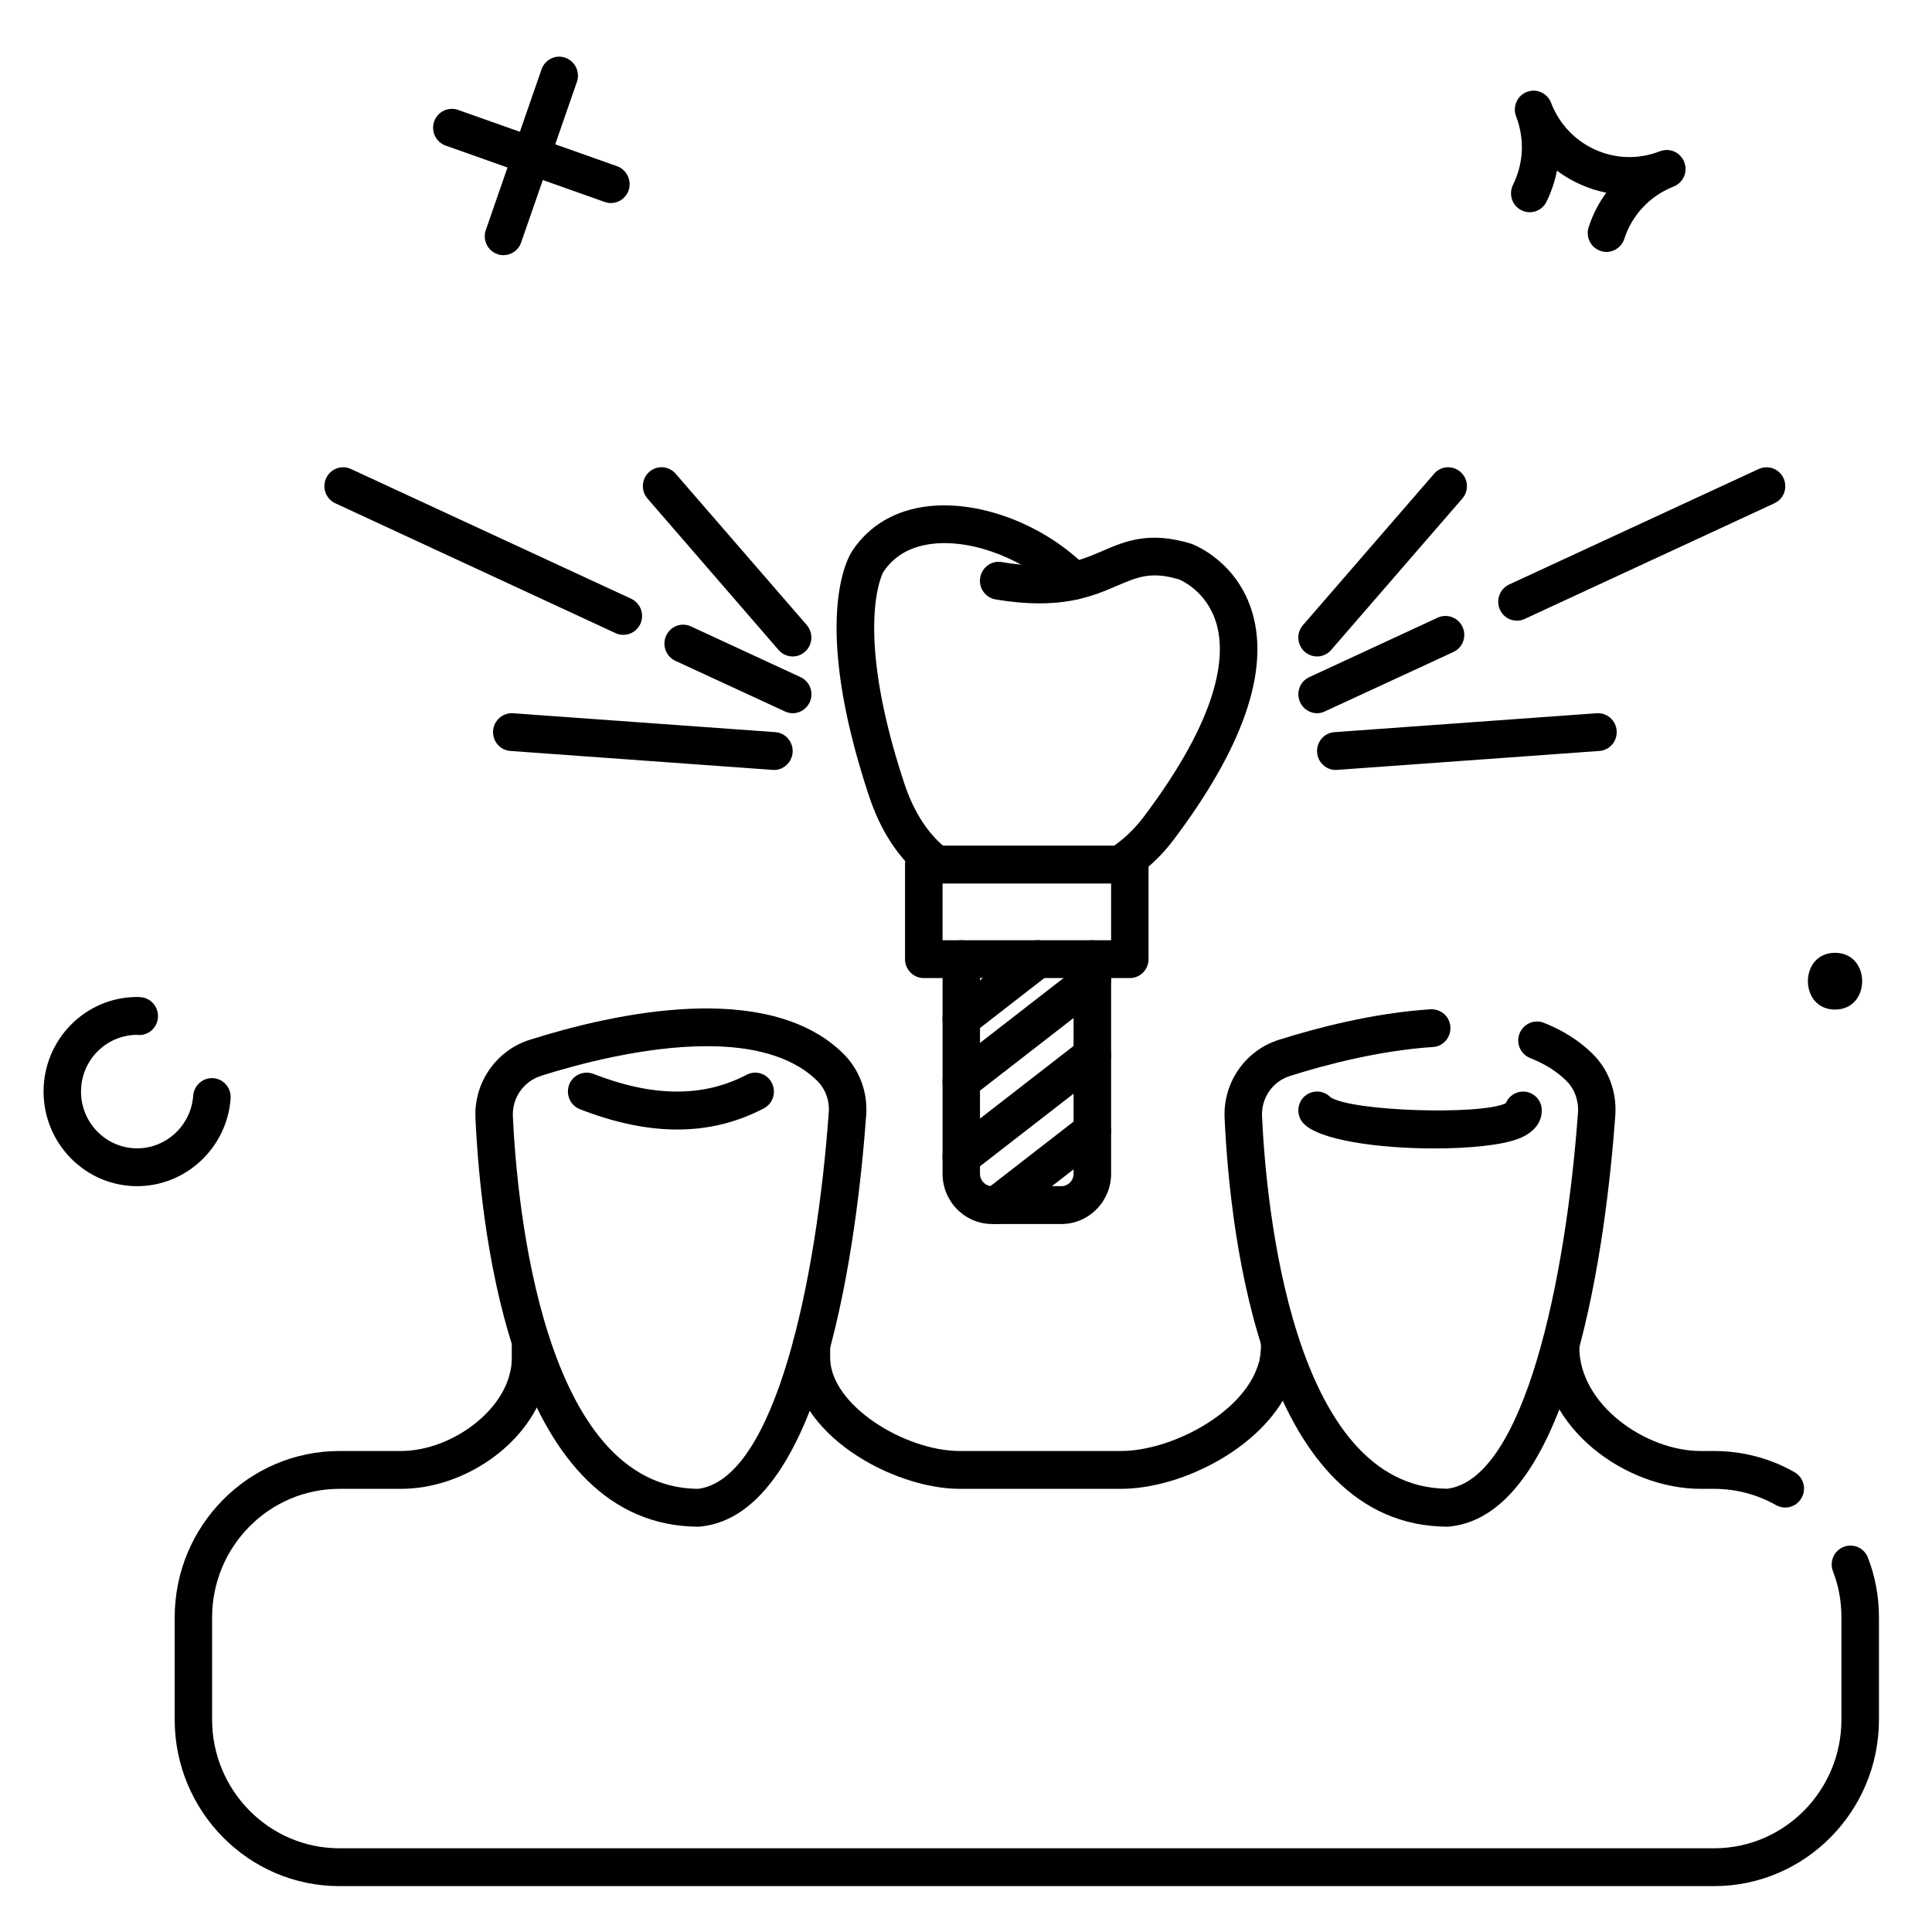 <svg xmlns="http://www.w3.org/2000/svg" xmlns:xlink="http://www.w3.org/1999/xlink" width="100" viewBox="0 0 75 75" height="100" preserveAspectRatio="xMidYMid meet"><defs><clipPath id="b3ee9c1019"><path d="M 6 51 L 72.941 51 L 72.941 73.297 L 6 73.297 Z M 6 51 " clip-rule="nonzero"></path></clipPath><clipPath id="89c7a17e6d"><path d="M 18 2.047 L 23 2.047 L 23 10 L 18 10 Z M 18 2.047 " clip-rule="nonzero"></path></clipPath><clipPath id="518d7f828b"><path d="M 1.691 38 L 9 38 L 9 47 L 1.691 47 Z M 1.691 38 " clip-rule="nonzero"></path></clipPath><clipPath id="7f7c7719a3"><path d="M 70 36 L 72.941 36 L 72.941 40 L 70 40 Z M 70 36 " clip-rule="nonzero"></path></clipPath></defs><path fill="#000000" d="M 43.508 57.797 L 37.266 57.797 C 34.648 57.797 30.773 55.656 30.773 52.707 L 30.773 52.23 C 30.773 51.824 31.098 51.496 31.5 51.496 C 31.898 51.496 32.227 51.824 32.227 52.23 L 32.227 52.707 C 32.227 54.535 35.109 56.328 37.266 56.328 L 43.508 56.328 C 45.438 56.328 48.172 54.906 48.809 53.074 C 48.816 53.051 48.824 53.027 48.836 53.004 C 48.848 52.961 48.859 52.918 48.871 52.875 L 48.883 52.875 C 48.887 52.832 48.891 52.793 48.898 52.758 C 48.902 52.723 48.906 52.695 48.914 52.66 C 48.918 52.641 48.922 52.633 48.922 52.633 C 48.922 52.613 48.926 52.594 48.93 52.574 C 48.93 52.531 48.938 52.477 48.941 52.438 C 48.949 52.391 48.949 52.348 48.949 52.301 L 48.949 52.051 C 48.949 51.645 49.273 51.316 49.676 51.316 C 50.078 51.316 50.402 51.645 50.402 52.051 L 50.402 52.301 C 50.402 52.414 50.398 52.52 50.387 52.629 C 50.383 52.676 50.375 52.73 50.371 52.777 C 50.363 52.848 50.352 52.906 50.34 52.945 C 50.34 52.988 50.332 53.027 50.32 53.066 C 50.309 53.129 50.297 53.188 50.277 53.246 C 50.25 53.348 50.223 53.441 50.191 53.531 C 50.184 53.566 50.168 53.602 50.152 53.637 C 49.246 56.09 45.945 57.797 43.508 57.797 Z M 50.344 52.891 Z M 50.344 52.891 " fill-opacity="1" fill-rule="nonzero"></path><path fill="#000000" d="M 69.305 58.523 C 69.184 58.523 69.062 58.492 68.949 58.43 C 68.219 58.016 67.387 57.797 66.543 57.797 L 66.02 57.797 C 63.109 57.797 59.852 55.445 59.852 52.301 C 59.852 51.895 60.18 51.531 60.582 51.531 C 60.98 51.531 61.309 51.824 61.309 52.23 L 61.309 52.301 C 61.309 54.531 63.887 56.328 66.02 56.328 L 66.543 56.328 C 67.637 56.328 68.715 56.609 69.66 57.148 C 70.012 57.348 70.137 57.793 69.938 58.148 C 69.805 58.387 69.559 58.523 69.305 58.523 Z M 69.305 58.523 " fill-opacity="1" fill-rule="nonzero"></path><g clip-path="url(#b3ee9c1019)"><path fill="#000000" d="M 66.543 73.219 L 13.176 73.219 C 9.648 73.219 6.781 70.316 6.781 66.754 L 6.781 62.789 C 6.781 59.227 9.648 56.328 13.176 56.328 L 15.555 56.328 C 17.328 56.328 19.23 55.047 19.734 53.523 C 19.738 53.516 19.738 53.504 19.742 53.496 L 19.785 53.344 C 19.793 53.305 19.797 53.277 19.812 53.242 C 19.816 53.207 19.832 53.121 19.848 53.035 C 19.848 53.02 19.848 53.004 19.852 52.996 C 19.859 52.898 19.867 52.801 19.867 52.707 L 19.867 52.051 C 19.867 51.645 20.191 51.316 20.594 51.316 C 20.996 51.316 21.32 51.645 21.32 52.051 L 21.32 52.707 C 21.32 52.848 21.312 52.992 21.297 53.137 C 21.297 53.172 21.293 53.211 21.285 53.238 C 21.262 53.391 21.234 53.527 21.203 53.656 C 21.199 53.672 21.18 53.754 21.176 53.77 L 21.148 53.859 C 21.145 53.883 21.141 53.906 21.133 53.926 C 20.453 56.098 18.004 57.797 15.555 57.797 L 13.176 57.797 C 10.449 57.797 8.234 60.035 8.234 62.789 L 8.234 66.754 C 8.234 69.508 10.449 71.75 13.176 71.75 L 66.543 71.75 C 69.27 71.75 71.484 69.508 71.484 66.754 L 71.484 62.789 C 71.484 62.164 71.375 61.562 71.156 61 C 71.012 60.621 71.195 60.195 71.57 60.051 C 71.945 59.902 72.367 60.09 72.512 60.465 C 72.797 61.199 72.941 61.98 72.941 62.789 L 72.941 66.754 C 72.941 70.316 70.07 73.219 66.543 73.219 Z M 66.543 73.219 " fill-opacity="1" fill-rule="nonzero"></path></g><g clip-path="url(#89c7a17e6d)"><path fill="#000000" d="M 19.543 9.906 C 19.465 9.906 19.383 9.895 19.305 9.863 C 18.926 9.73 18.727 9.312 18.859 8.93 L 21.023 2.691 C 21.156 2.309 21.57 2.105 21.949 2.242 C 22.328 2.379 22.527 2.797 22.395 3.18 L 20.23 9.414 C 20.125 9.719 19.844 9.906 19.543 9.906 Z M 19.543 9.906 " fill-opacity="1" fill-rule="nonzero"></path></g><path fill="#000000" d="M 23.715 7.883 C 23.633 7.883 23.555 7.867 23.473 7.84 L 17.301 5.652 C 16.922 5.52 16.723 5.098 16.852 4.719 C 16.988 4.336 17.398 4.133 17.781 4.266 L 23.957 6.453 C 24.332 6.59 24.531 7.008 24.402 7.391 C 24.297 7.691 24.016 7.883 23.715 7.883 Z M 23.715 7.883 " fill-opacity="1" fill-rule="nonzero"></path><g clip-path="url(#518d7f828b)"><path fill="#000000" d="M 5.324 46.047 C 3.32 46.047 1.691 44.398 1.691 42.375 C 1.691 40.348 3.32 38.703 5.324 38.703 C 5.375 38.703 5.465 38.703 5.578 38.73 C 5.969 38.824 6.207 39.223 6.113 39.617 C 6.023 39.988 5.676 40.227 5.305 40.172 C 4.105 40.188 3.145 41.168 3.145 42.375 C 3.145 43.59 4.121 44.578 5.324 44.578 C 6.465 44.578 7.418 43.68 7.5 42.535 C 7.531 42.129 7.883 41.824 8.281 41.855 C 8.68 41.883 8.98 42.234 8.953 42.641 C 8.816 44.551 7.223 46.047 5.324 46.047 Z M 5.324 46.047 " fill-opacity="1" fill-rule="nonzero"></path></g><path fill="#000000" d="M 36.348 34.297 C 36.195 34.297 36.039 34.246 35.906 34.145 C 34.922 33.387 34.184 32.281 33.719 30.855 C 31.488 24.102 32.906 21.66 33.074 21.402 C 33.734 20.391 34.781 19.781 36.098 19.645 C 38.121 19.441 40.574 20.395 42.191 22.027 C 42.477 22.312 42.477 22.777 42.191 23.066 C 41.906 23.352 41.449 23.352 41.164 23.066 C 39.859 21.746 37.836 20.941 36.246 21.105 C 35.367 21.195 34.707 21.57 34.285 22.215 C 34.281 22.223 33.102 24.344 35.098 30.391 C 35.473 31.531 36.039 32.402 36.789 32.977 C 37.105 33.223 37.168 33.684 36.926 34.008 C 36.785 34.195 36.566 34.297 36.348 34.297 Z M 36.348 34.297 " fill-opacity="1" fill-rule="nonzero"></path><path fill="#000000" d="M 43.473 34.297 C 43.234 34.297 42.996 34.176 42.859 33.953 C 42.645 33.609 42.746 33.156 43.086 32.941 C 43.582 32.621 44.023 32.207 44.398 31.711 C 47.359 27.785 47.574 25.488 47.234 24.25 C 46.875 22.949 45.824 22.516 45.777 22.496 C 44.699 22.168 44.168 22.395 43.367 22.738 C 42.379 23.164 41.148 23.688 38.648 23.27 C 38.254 23.203 37.984 22.824 38.051 22.426 C 38.117 22.023 38.492 21.75 38.887 21.82 C 40.969 22.172 41.898 21.773 42.801 21.387 C 43.691 21.004 44.617 20.609 46.25 21.109 C 46.367 21.152 48.051 21.809 48.625 23.816 C 49.273 26.086 48.242 29.039 45.559 32.602 C 45.078 33.238 44.508 33.77 43.863 34.18 C 43.742 34.258 43.605 34.297 43.473 34.297 Z M 43.473 34.297 " fill-opacity="1" fill-rule="nonzero"></path><path fill="#000000" d="M 41.203 47.516 L 38.516 47.516 C 37.453 47.516 36.59 46.641 36.59 45.566 L 36.59 37.234 C 36.59 36.828 36.914 36.5 37.316 36.5 C 37.715 36.5 38.043 36.828 38.043 37.234 L 38.043 45.566 C 38.043 45.832 38.254 46.047 38.516 46.047 L 41.203 46.047 C 41.465 46.047 41.676 45.832 41.676 45.566 L 41.676 37.234 C 41.676 36.828 42.004 36.5 42.406 36.5 C 42.805 36.5 43.133 36.828 43.133 37.234 L 43.133 45.566 C 43.133 46.641 42.266 47.516 41.203 47.516 Z M 41.203 47.516 " fill-opacity="1" fill-rule="nonzero"></path><path fill="#000000" d="M 37.316 42.711 C 37.098 42.711 36.883 42.613 36.738 42.426 C 36.496 42.102 36.555 41.641 36.871 41.395 L 41.961 37.445 C 42.281 37.195 42.734 37.258 42.98 37.578 C 43.227 37.898 43.164 38.359 42.848 38.609 L 37.758 42.559 C 37.625 42.66 37.469 42.711 37.316 42.711 Z M 37.316 42.711 " fill-opacity="1" fill-rule="nonzero"></path><path fill="#000000" d="M 37.316 45.648 C 37.098 45.648 36.883 45.551 36.738 45.363 C 36.496 45.039 36.555 44.578 36.871 44.332 L 41.961 40.383 C 42.281 40.133 42.734 40.195 42.98 40.516 C 43.227 40.836 43.164 41.297 42.848 41.547 L 37.758 45.496 C 37.625 45.598 37.469 45.648 37.316 45.648 Z M 37.316 45.648 " fill-opacity="1" fill-rule="nonzero"></path><path fill="#000000" d="M 37.316 40.281 C 37.098 40.281 36.883 40.18 36.738 39.992 C 36.496 39.672 36.555 39.211 36.871 38.965 L 39.852 36.648 C 40.172 36.402 40.629 36.465 40.871 36.785 C 41.117 37.109 41.059 37.566 40.738 37.816 L 37.758 40.129 C 37.625 40.23 37.469 40.281 37.316 40.281 Z M 37.316 40.281 " fill-opacity="1" fill-rule="nonzero"></path><path fill="#000000" d="M 38.695 47.516 C 38.477 47.516 38.262 47.414 38.121 47.227 C 37.875 46.906 37.934 46.445 38.254 46.195 L 41.961 43.32 C 42.281 43.07 42.734 43.133 42.98 43.453 C 43.227 43.773 43.164 44.234 42.848 44.484 L 39.141 47.363 C 39.008 47.465 38.852 47.516 38.695 47.516 Z M 38.695 47.516 " fill-opacity="1" fill-rule="nonzero"></path><path fill="#000000" d="M 43.859 37.969 L 35.859 37.969 C 35.461 37.969 35.133 37.641 35.133 37.234 L 35.133 33.562 C 35.133 33.156 35.461 32.828 35.859 32.828 L 43.859 32.828 C 44.262 32.828 44.586 33.156 44.586 33.562 L 44.586 37.234 C 44.586 37.641 44.262 37.969 43.859 37.969 Z M 36.59 36.5 L 43.133 36.5 L 43.133 34.297 L 36.59 34.297 Z M 36.59 36.5 " fill-opacity="1" fill-rule="nonzero"></path><path fill="#000000" d="M 56.219 59.266 C 49.055 59.266 47.762 48.176 47.539 43.406 C 47.473 42.023 48.344 40.77 49.656 40.363 C 51.113 39.902 53.32 39.324 55.531 39.18 C 55.945 39.164 56.277 39.461 56.305 39.867 C 56.328 40.273 56.027 40.621 55.625 40.645 C 53.555 40.781 51.473 41.328 50.086 41.766 C 49.406 41.977 48.957 42.621 48.992 43.336 C 49.148 46.723 50.137 57.746 56.18 57.793 C 59.168 57.418 60.785 49.699 61.258 43.184 C 61.289 42.719 61.117 42.254 60.797 41.949 C 60.422 41.582 59.965 41.297 59.402 41.074 C 59.027 40.926 58.84 40.5 58.988 40.125 C 59.133 39.746 59.555 39.559 59.926 39.703 C 60.676 40 61.289 40.387 61.805 40.891 C 62.438 41.5 62.766 42.375 62.707 43.285 C 62.371 47.926 61.07 58.754 56.293 59.258 C 56.27 59.262 56.242 59.266 56.219 59.266 Z M 56.219 59.266 " fill-opacity="1" fill-rule="nonzero"></path><path fill="#000000" d="M 27.137 59.266 C 19.973 59.266 18.68 48.176 18.457 43.406 C 18.391 42.027 19.262 40.773 20.57 40.363 C 23.848 39.328 29.785 38.02 32.723 40.887 C 33.359 41.512 33.691 42.387 33.625 43.293 C 33.289 47.926 31.996 58.75 27.215 59.258 C 27.188 59.262 27.16 59.266 27.137 59.266 Z M 27.445 40.613 C 25.031 40.613 22.418 41.316 21.004 41.762 C 21.004 41.762 21.004 41.766 21.004 41.766 C 20.324 41.977 19.875 42.625 19.91 43.34 C 20.066 46.723 21.055 57.746 27.098 57.797 C 30.094 57.418 31.703 49.703 32.172 43.188 C 32.207 42.715 32.039 42.262 31.711 41.945 C 30.695 40.953 29.117 40.613 27.445 40.613 Z M 20.785 41.062 L 20.793 41.062 Z M 20.785 41.062 " fill-opacity="1" fill-rule="nonzero"></path><path fill="#000000" d="M 55.676 44.582 C 53.539 44.582 51.168 44.266 50.582 43.59 C 50.316 43.285 50.348 42.82 50.648 42.555 C 50.941 42.297 51.383 42.316 51.648 42.594 C 52.477 43.145 57.484 43.297 58.453 42.828 C 58.562 42.562 58.824 42.375 59.125 42.375 C 59.129 42.375 59.129 42.375 59.129 42.375 C 59.527 42.375 59.855 42.703 59.852 43.109 C 59.852 43.391 59.734 43.906 58.93 44.211 C 58.285 44.457 57.027 44.582 55.676 44.582 Z M 55.676 44.582 " fill-opacity="1" fill-rule="nonzero"></path><path fill="#000000" d="M 26.293 43.848 C 25.121 43.848 23.863 43.586 22.512 43.059 C 22.137 42.914 21.953 42.488 22.094 42.109 C 22.238 41.73 22.66 41.547 23.035 41.688 C 25.355 42.594 27.301 42.602 28.984 41.723 C 29.34 41.535 29.777 41.676 29.961 42.035 C 30.148 42.395 30.008 42.84 29.652 43.027 C 28.605 43.574 27.492 43.848 26.293 43.848 Z M 26.293 43.848 " fill-opacity="1" fill-rule="nonzero"></path><path fill="#000000" d="M 51.129 25.484 C 50.957 25.484 50.789 25.422 50.648 25.301 C 50.348 25.035 50.316 24.57 50.582 24.266 L 55.672 18.391 C 55.934 18.082 56.395 18.055 56.695 18.32 C 57 18.586 57.031 19.051 56.766 19.355 L 51.676 25.23 C 51.531 25.398 51.332 25.484 51.129 25.484 Z M 51.129 25.484 " fill-opacity="1" fill-rule="nonzero"></path><path fill="#000000" d="M 58.887 24.094 C 58.609 24.094 58.348 23.938 58.227 23.668 C 58.059 23.297 58.219 22.863 58.582 22.691 L 68.273 18.207 C 68.641 18.039 69.07 18.199 69.238 18.566 C 69.406 18.938 69.246 19.371 68.879 19.539 L 59.188 24.027 C 59.09 24.074 58.988 24.094 58.887 24.094 Z M 58.887 24.094 " fill-opacity="1" fill-rule="nonzero"></path><path fill="#000000" d="M 51.129 27.688 C 50.855 27.688 50.59 27.527 50.469 27.258 C 50.301 26.887 50.461 26.453 50.828 26.285 L 55.812 23.977 C 56.18 23.809 56.609 23.973 56.777 24.34 C 56.945 24.707 56.785 25.145 56.418 25.312 L 51.43 27.617 C 51.332 27.664 51.23 27.688 51.129 27.688 Z M 51.129 27.688 " fill-opacity="1" fill-rule="nonzero"></path><path fill="#000000" d="M 51.855 29.891 C 51.477 29.891 51.156 29.594 51.129 29.207 C 51.102 28.801 51.402 28.449 51.805 28.422 L 61.98 27.688 C 62.391 27.664 62.73 27.965 62.758 28.367 C 62.789 28.773 62.488 29.125 62.086 29.152 L 51.906 29.887 C 51.891 29.887 51.871 29.891 51.855 29.891 Z M 51.855 29.891 " fill-opacity="1" fill-rule="nonzero"></path><path fill="#000000" d="M 30.773 25.484 C 30.57 25.484 30.367 25.398 30.223 25.23 L 25.137 19.355 C 24.871 19.051 24.902 18.586 25.203 18.32 C 25.508 18.051 25.965 18.082 26.23 18.391 L 31.32 24.266 C 31.582 24.57 31.551 25.035 31.25 25.301 C 31.113 25.422 30.941 25.484 30.773 25.484 Z M 30.773 25.484 " fill-opacity="1" fill-rule="nonzero"></path><path fill="#000000" d="M 24.199 24.645 C 24.098 24.645 23.996 24.625 23.895 24.578 L 13.02 19.539 C 12.652 19.371 12.492 18.938 12.66 18.566 C 12.828 18.199 13.258 18.035 13.625 18.207 L 24.5 23.242 C 24.867 23.414 25.027 23.848 24.859 24.219 C 24.738 24.488 24.473 24.645 24.199 24.645 Z M 24.199 24.645 " fill-opacity="1" fill-rule="nonzero"></path><path fill="#000000" d="M 30.773 27.688 C 30.672 27.688 30.566 27.664 30.469 27.617 L 26.215 25.652 C 25.852 25.48 25.691 25.047 25.859 24.68 C 26.023 24.309 26.457 24.148 26.82 24.316 L 31.074 26.285 C 31.441 26.453 31.602 26.887 31.434 27.258 C 31.312 27.527 31.047 27.688 30.773 27.688 Z M 30.773 27.688 " fill-opacity="1" fill-rule="nonzero"></path><path fill="#000000" d="M 30.047 29.891 C 30.027 29.891 30.012 29.887 29.992 29.887 L 19.816 29.152 C 19.414 29.125 19.113 28.773 19.141 28.367 C 19.172 27.965 19.52 27.66 19.918 27.688 L 30.098 28.422 C 30.496 28.449 30.797 28.805 30.77 29.207 C 30.742 29.594 30.422 29.891 30.047 29.891 Z M 30.047 29.891 " fill-opacity="1" fill-rule="nonzero"></path><g clip-path="url(#7f7c7719a3)"><path fill="#000000" d="M 71.234 39.191 C 72.641 39.191 72.641 36.988 71.234 36.988 C 69.832 36.988 69.832 39.191 71.234 39.191 Z M 71.234 39.191 " fill-opacity="1" fill-rule="nonzero"></path></g><path fill="#000000" d="M 62.363 9.781 C 62.289 9.781 62.211 9.77 62.137 9.742 C 61.754 9.617 61.547 9.203 61.672 8.816 C 61.828 8.332 62.062 7.883 62.355 7.48 C 62.016 7.414 61.68 7.309 61.352 7.16 C 61.027 7.016 60.723 6.836 60.441 6.625 C 60.359 7.039 60.223 7.445 60.035 7.832 C 59.855 8.195 59.418 8.344 59.059 8.16 C 58.699 7.98 58.555 7.539 58.734 7.176 C 59.148 6.336 59.191 5.395 58.855 4.52 C 58.711 4.141 58.895 3.715 59.27 3.57 C 59.645 3.422 60.062 3.609 60.211 3.988 C 60.527 4.812 61.141 5.461 61.938 5.816 C 62.738 6.172 63.625 6.191 64.441 5.871 C 64.816 5.727 65.238 5.914 65.383 6.293 C 65.531 6.672 65.344 7.094 64.969 7.242 C 64.055 7.602 63.355 8.34 63.055 9.273 C 62.953 9.582 62.668 9.781 62.363 9.781 Z M 62.363 9.781 " fill-opacity="1" fill-rule="nonzero"></path></svg>